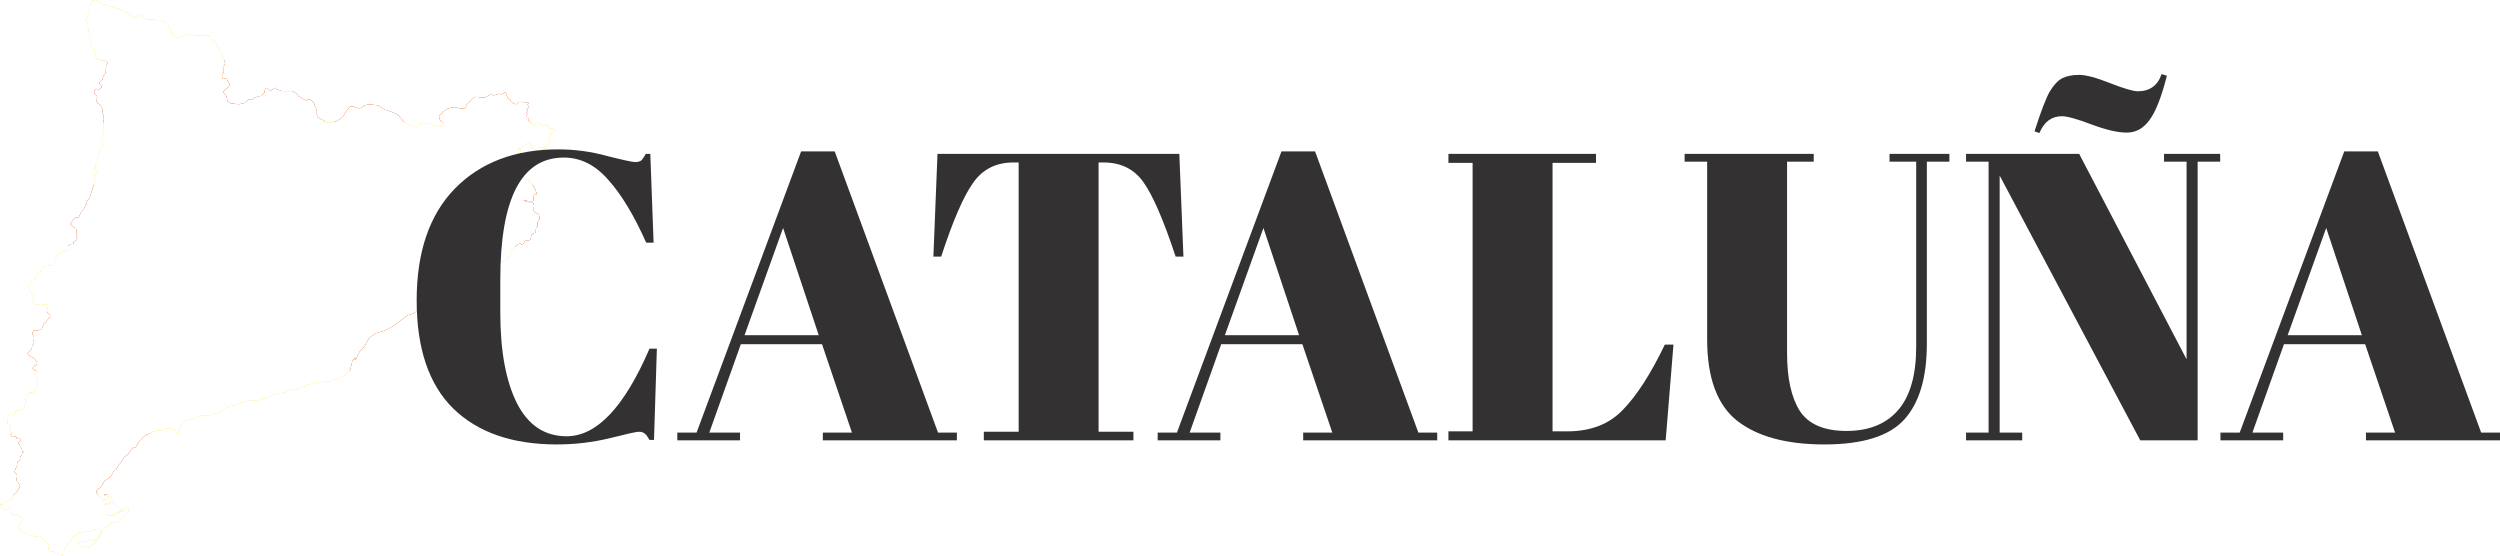 <svg width="270" height="60" viewBox="0 0 270 60" fill="none" xmlns="http://www.w3.org/2000/svg">
<g clip-path="url(#clip0_2138_12514)">
<path d="M10.299 0L10.208 0.031L10.025 0.076L9.828 0.474L9.797 0.505L9.615 0.643L9.63 1.3L9.6 1.545L9.235 1.989V2.111V2.126L9.524 2.31L9.448 2.585L9.402 2.662L9.387 2.815L9.463 2.953L9.539 3.121L9.57 3.289L9.585 3.442L9.676 3.61L9.721 3.733V4.222L9.813 4.421L9.843 4.513L9.828 4.697H9.782L9.828 4.865L9.904 5.018L10.162 5.339L10.223 5.523L10.192 5.722L10.284 5.89V6.089L10.39 6.272L10.542 6.395L10.724 6.441L10.876 6.578L11.073 6.594L11.256 6.517L11.499 6.609L11.59 6.731V6.854L11.575 6.976L11.483 7.068L11.438 7.343V7.496L11.423 7.787L11.332 8.032L11.241 8.123L11.119 8.368L11.073 8.506V8.628L10.952 8.674L10.77 8.858L10.724 9.011L10.8 9.118L10.952 9.271L10.967 9.47L10.633 9.699L10.451 9.592L10.268 9.669L10.177 9.852V10.036L10.268 10.189L10.481 10.387V10.51L10.344 10.617L10.405 10.755L10.39 10.923L10.511 11.03L10.527 11.152L10.648 11.198L10.739 11.321L10.876 11.397L10.922 11.52L10.998 11.627L11.043 11.749L11.073 11.902L11.058 12.055L11.119 12.3L11.195 12.453L11.134 12.575L11.195 12.713L11.119 12.835L11.195 13.004L11.18 13.156L11.225 13.279L11.119 13.845L11.149 13.983V14.105L11.225 14.212V14.335L11.104 14.411L11.043 14.533L11.028 14.656L11.134 14.732L11.119 14.977L11.028 15.069L10.998 15.206V15.329L11.089 15.436L11.043 15.696L10.998 15.834L10.906 15.941L10.922 16.078L10.891 16.201L10.785 16.338L10.739 16.461L10.618 16.537L10.572 16.66L10.557 16.813V16.95L10.496 17.058V17.21L10.466 17.455L10.314 17.731L10.329 17.93L10.208 18.174V18.297H10.329L10.512 18.373V18.541L10.329 18.649L10.208 18.817L10.238 19.016V19.153L10.345 19.26L9.676 21.402L9.539 21.54L9.281 21.892L9.372 21.983L8.962 22.733L8.78 22.901L8.674 23.07L8.628 23.207V23.223L8.567 23.345L8.507 23.467L8.385 23.529L8.203 23.483L8.005 23.605L7.762 23.957L7.626 24.11L7.641 24.294L7.808 24.37L7.929 24.523L8.203 24.645L8.218 24.722L8.263 24.844V25.028L8.218 25.395L8.279 25.624L8.355 25.777L8.233 25.946L7.944 26.114L7.975 26.252V26.313L7.747 26.374L7.519 26.359L7.382 26.512L7.337 26.68V26.879L7.246 27.062L7.079 27.154L6.881 27.139L6.684 27.185L6.501 27.261L6.015 27.904L5.939 28.057L5.924 28.286L5.879 28.455L5.772 28.608L5.362 28.7L4.983 28.73L4.755 28.807L4.588 28.883L4.436 29.021L4.39 29.204L4.481 29.373L4.284 29.342L4.117 29.464L3.995 29.663L3.98 29.862L3.919 30.03L3.737 30.122L3.585 30.275L3.433 30.382L3.312 30.566L3.175 30.688L3.069 30.857L3.129 31.025L3.175 31.224L3.266 31.438L3.327 31.606L3.646 31.927L3.661 32.111L3.539 32.264L3.524 32.447L3.676 32.815L3.858 32.891L4.041 32.861L4.436 32.968L4.664 32.876H5.013L5.18 33.014L5.21 33.212L5.074 33.411V33.595L5.119 33.778L5.408 34.054L5.423 34.237L5.286 34.36L4.937 34.788L4.785 34.941L4.679 35.109L4.603 35.324L4.542 35.507L4.177 35.66L3.995 35.691L3.813 35.66L3.631 35.721L3.494 35.981L3.509 36.104L3.646 36.318L3.676 36.471V36.593L3.646 36.746L3.6 36.869L3.555 36.991L3.6 37.114L3.585 37.267L3.479 37.343L3.448 37.481V37.603L3.388 37.741L3.357 37.771L3.16 37.924L3.069 38.031L2.962 38.2L3.069 38.322L3.251 38.46L3.767 38.75L3.858 38.949L4.01 39.087L3.995 39.27L3.904 39.423L3.813 39.469L3.798 39.454L3.6 39.638L3.524 39.745L3.585 39.867L3.707 39.928L3.798 40.02L3.919 40.05L3.98 40.173L3.889 40.433L3.783 40.509L3.859 40.54L3.98 40.693L4.01 40.892L4.117 41.106L4.01 41.259L3.98 41.443L4.026 41.642L3.98 41.825V42.039L3.798 42.1L3.722 42.269L3.57 42.391H3.205L3.008 42.529L2.902 42.682L2.826 42.85L2.734 43.217L2.765 43.431L2.704 43.615L2.689 43.799L2.643 43.982L2.507 44.12L2.188 44.334L1.96 44.365L1.793 44.303L1.671 44.487L1.686 44.671L1.55 44.808L1.367 44.839L1.216 44.701L1.033 44.732L0.881 44.885L0.851 45.053L0.866 45.267L0.805 45.466L0.775 45.65L0.836 45.833L1.17 46.078L1.033 46.307V46.506L1.185 46.598L1.246 46.782L1.14 46.965L1.246 47.118L1.413 47.21L1.58 47.134L1.762 47.164L1.823 47.363L2.021 47.409L2.203 47.378L2.294 47.547L2.142 47.684L1.975 47.745V47.929L2.142 48.036L2.157 48.22L2.294 48.358L2.37 48.526L2.4 48.725L2.567 48.816L2.415 48.939L2.355 49.122L2.218 49.275L2.142 49.444L2.203 49.627L1.899 49.887L1.838 50.071L1.853 50.27L1.762 50.453L1.61 50.805L1.58 50.989L1.838 51.279V51.463L1.777 51.83L1.853 51.983L2.096 52.32L2.172 52.473L2.127 52.656L1.99 52.809L1.793 53.146L1.656 53.284L1.489 53.375L1.413 53.758L1.276 53.911L1.048 54.003L0.896 54.11L0.532 54.263H0.365L0.334 54.446L0.183 54.523L0.046 54.386L0 54.584L0.137 54.691L0.213 54.921L0.334 54.997H0.501L0.699 55.104L0.866 54.997L1.018 54.86L1.17 54.798L1.2 55.028L1.23 55.38L1.322 55.548L1.397 55.716L1.58 55.624L1.762 55.548L2.111 55.732L2.4 56.007L2.522 56.16L2.4 56.298L2.248 56.42L2.142 56.573L2.051 56.741L2.005 56.91L2.187 57.246L2.309 57.399L2.491 57.491H2.658L2.825 57.567L2.977 57.705L3.144 57.766L3.342 57.782L3.676 57.904L4.056 57.98H4.42L4.572 58.103L4.709 58.302L4.846 58.439L5.013 58.547L5.18 58.608L5.256 58.776L5.165 58.944L5.241 59.128L5.271 59.327L5.408 59.449L5.59 59.572L5.772 59.556L5.939 59.663L6.137 59.725L6.319 59.801L6.471 59.893L6.729 60V59.985L6.79 59.679L7.215 58.883L7.443 58.684L7.838 58.134L8.203 57.828L8.415 57.552L8.537 57.507L9.144 57.43L9.479 57.415L9.706 57.4L9.949 57.185L10.375 57.17L10.496 57.109L10.83 57.17L10.982 57.231L10.998 57.308L10.694 57.935L10.375 58.241L10.268 58.363L10.147 58.394L9.919 58.363L9.782 58.272L9.494 58.287L9.418 58.363L9.372 58.471L9.175 58.425L8.81 58.486L8.643 58.455L8.537 58.608H8.415L8.4 58.685L8.43 58.822L8.734 58.96L9.008 59.067H9.053L9.16 59.052L9.57 59.128H9.63L9.858 58.991L10.04 58.838L10.147 58.761L10.466 58.425L10.891 57.752L11.18 57.155L11.195 57.14L11.21 57.17L11.256 57.14V57.124V57.109H11.271L11.316 57.048V57.033L11.438 56.941L11.924 56.696L11.939 56.65V56.574V56.559L12 56.344L12.076 56.528L12.289 56.39L12.835 56.344L13.033 56.237L13.139 56.146V56.008L13.261 55.947L13.397 55.748L13.564 55.58L13.595 55.549L13.792 55.365L13.899 55.151L13.792 54.876L13.671 54.723L13.595 54.738V54.937L13.549 55.059L13.413 55.182L13.382 55.212H13.367V55.182L13.322 55.167L13.306 55.182L13.291 55.197L13.276 55.212H13.261H13.246H13.231L13.185 55.227V55.243H13.17H13.124H13.109H13.094H13.079L13.064 55.258H13.049L13.033 55.273H13.018H13.003V55.288H12.973V55.304H12.957H12.942V55.319H12.912L12.76 55.365L12.623 55.472H12.593L12.578 55.487H12.563H12.547L12.532 55.502H12.502V55.518H12.487H12.472V55.533H12.456L12.441 55.548L12.426 55.563V55.578H12.411V55.594L12.396 55.609H12.381V55.624V55.639H12.35V55.655L12.138 55.716L11.834 55.731L11.727 55.685L11.469 55.593L11.393 55.532L11.788 55.655H12.016L12.715 55.303L12.791 55.272L13.201 55.119H13.216L13.246 55.073L13.216 54.997L12.821 54.875L12.7 54.752L12.487 54.507L12.183 54.11L11.727 54.462H11.712L11.363 54.538L11.257 54.431L11.53 54.339H11.712L11.834 54.278L11.864 54.263L12.046 54.079L12.077 54.049L12.138 53.941L11.986 53.62L11.864 53.528L11.591 53.437L11.302 53.391L11.211 53.421L11.348 53.529L11.393 53.544L11.773 53.666L11.849 53.712L11.864 53.788L11.788 53.88L11.393 53.957L11.226 53.942L10.968 53.835L10.846 53.743L10.664 53.529L10.451 53.269L10.391 53.1L10.421 53.008L10.649 52.748L10.801 52.703L11.029 52.412L11.074 52.244L11.286 51.938L11.711 51.678L11.97 51.433L12.061 51.295L12.243 50.959L12.547 50.683L12.835 50.178L13.002 50.01L13.397 49.383L13.823 49.046L13.99 48.817L14.035 48.756L14.218 48.572L14.339 48.358L14.445 48.327L14.552 48.389L14.613 48.373L14.81 48.083L14.871 47.899L15.038 47.67L15.585 47.103L15.813 46.966L16.116 46.843L16.177 46.798L16.314 46.691L16.572 46.599L17.195 46.476L17.362 46.538L17.484 46.522L17.97 46.293L18.167 46.262L18.486 46.277L18.638 46.323L18.79 46.492L18.881 46.507L18.972 46.66L19.109 46.736L19.2 46.767L19.367 46.537L19.337 46.277L19.398 46.094L19.534 45.925L19.732 45.742L20.111 45.421L20.521 45.314L21.114 45.206L21.251 45.023L21.403 45.008L21.539 44.916L21.949 44.824L22.056 44.87H22.238L22.451 44.947L22.557 44.901L22.679 44.885L22.861 44.794L23.104 44.656L23.362 44.717L23.393 44.702L23.529 44.641L23.848 44.381L23.924 44.335L24.851 43.83H25.079L25.458 43.708L25.884 43.509L26.446 43.386L27.296 43.218L27.631 43.249H27.752L27.828 43.233L28.132 43.096L28.542 43.035L28.815 43.004L29.134 42.79L29.392 42.713L29.62 42.56L29.803 42.575L30.744 42.361L30.942 42.3L31.261 42.086L31.565 42.117L31.747 42.055L32.081 42.086L32.43 41.826L32.522 41.795H32.78L33.327 41.52L33.661 41.428L33.767 41.398L34.451 41.26L35.423 41.214L36.501 40.877L36.744 40.77L37.23 40.556L37.732 40.082L37.853 39.837L37.883 39.699L37.959 39.393L38.05 38.965L38.37 38.598L38.4 38.659L38.294 38.873L38.354 38.889L38.536 38.659L38.673 38.292L38.825 37.986L39.159 37.649L39.402 37.328L39.478 37.19L39.509 37.145L39.721 36.747L39.843 36.548L40.086 36.334L40.208 36.257L40.633 35.982L41.286 35.798L41.848 35.569L42.623 35.11L43.018 34.804L43.823 34.207L44.02 34.054L44.673 33.855L44.977 33.611L45.463 33.32H45.63L45.949 33.152L46.466 32.983L46.663 32.846L46.754 32.785L47.24 32.616L47.559 32.433L48.045 32.28L49.154 31.652L49.564 31.576L49.671 31.545L49.747 31.5L49.504 31.163L49.549 31.102L49.671 31.255L49.792 31.362L49.868 31.301L49.883 31.285L49.929 31.148L50.005 30.964L50.324 30.765L50.552 30.52L51.068 30.306L51.524 30.26L51.676 30.153H51.858L52.04 30L52.131 30.031L52.268 30.016L52.648 29.817L52.86 29.649L53.316 29.159L53.514 28.868L53.711 28.7L53.833 28.67L53.954 28.654L53.984 28.624V28.302H54L54.091 28.257L54.41 28.226L54.471 28.088L54.653 28.058L54.835 27.844L55.002 27.767L55.108 27.4L55.215 27.109L55.792 26.482L56.035 26.344L56.202 26.283H56.217L56.308 26.421H56.369L56.597 26.268L56.612 26.115L56.658 26.069L56.734 25.977L56.794 25.993L56.855 26.008L57.129 25.962L57.235 25.901L57.296 25.809L57.387 25.396L57.539 25.212L57.751 25.166H57.797L57.873 25.029L57.858 24.968L57.843 24.922L57.888 24.677L57.934 24.539L58.025 24.494L58.055 24.34L58.04 24.172L58.086 23.927L58.177 23.759L58.268 23.698V23.56L58.207 23.209L58.101 23.086L57.949 23.101L57.873 23.025L57.858 23.009L57.751 22.902L57.63 22.734L57.675 22.229L57.66 22.122L57.584 21.939L57.432 21.831H57.068L56.506 21.663L56.688 21.648L57.22 21.74L57.614 21.709L57.63 21.174L57.675 21.051L57.766 21.005L57.857 21.051L57.964 20.929L57.842 20.546L57.812 20.485L57.554 20.041L57.493 19.95H57.478L57.326 19.72L57.174 19.705V19.628L57.219 19.521L57.159 19.399H56.977L56.825 19.276L56.718 19.261L56.658 19.368H56.597L56.582 19.185L56.46 19.108L56.354 19.062V19.047L56.232 18.94L56.172 18.756L56.126 18.466L56.081 18.083V17.716L56.02 17.517L56.035 17.318L55.959 17.196L55.731 17.441L55.579 17.502L55.488 17.609L55.367 17.731L55.123 17.747L54.972 17.915L54.744 18.068L54.729 18.022L54.896 17.854L55.017 17.67L55.336 17.624L55.427 17.486L55.67 17.379L55.913 17.088L55.989 17.043L56.096 16.859L56.248 16.262L56.02 16.125L55.974 16.033L56.035 16.018L56.278 16.109L56.567 15.803L56.871 15.543L57.007 15.498H57.19L57.235 15.574L57.296 15.666L57.311 15.834L57.372 15.911L57.569 15.941L57.843 16.186L57.934 16.201L58.055 16.369L58.131 16.278L58.192 16.155L58.222 15.926L58.268 15.895L58.374 15.926L58.435 15.88L58.481 15.864H58.496L58.556 16.079L58.663 16.155L58.876 16.171L58.921 16.201L58.952 16.124L58.921 16.078L58.769 16.017L58.724 15.834L59.149 15.727L59.286 15.558L59.362 15.405L59.18 15.13V14.992L59.21 14.931L59.316 14.977L59.468 15.023L59.499 14.931L59.362 14.809L59.347 14.732L59.438 14.61L59.468 14.579L59.423 14.518L59.453 14.457L59.575 14.426L59.727 14.227L59.97 14.151L60 14.075L59.97 14.013L59.848 13.998L59.772 13.906H59.635L59.544 13.83L59.408 13.891L59.24 13.692L59.21 13.585H59.089L58.952 13.463H58.922L58.876 13.616H58.785H58.754L58.663 13.738L58.618 13.661L58.527 13.616L58.451 13.524L58.466 13.371L58.375 13.264L58.329 13.279L58.147 13.309L58.041 13.218L57.934 13.294H57.767L57.721 13.401L57.767 13.539L57.691 13.631H57.63L57.387 13.371L57.433 13.264L57.281 13.218L57.023 12.927L57.083 12.82L57.068 12.774L56.947 12.743L56.901 12.698L56.932 12.652L56.871 12.514L56.901 12.376L57.023 12.239L57.008 12.193L56.901 12.208L56.856 12.147L57.008 11.917L56.962 11.871L56.856 11.902V11.856L57.099 11.566L57.129 11.412L57.099 11.351L56.992 11.336L56.962 11.275L57.114 11.122L57.008 11.076L56.932 11.061V11.045H56.734H56.719L56.446 11.03L56.248 10.999L56.157 11.015H56.051L55.944 11.091L55.853 11.168L55.838 11.214L55.747 11.259L55.671 11.244H55.656V11.229L55.565 11.214L55.458 11.183L55.276 11.03L55.23 10.999H55.215L55.139 10.862L55.094 10.77L55.033 10.724H55.018L54.988 10.694L54.881 10.617L54.851 10.586V10.571L54.745 10.357L54.684 10.189L54.638 10.02L54.593 9.99H54.502L54.38 10.066L54.183 10.189L54.107 10.173H54.046L53.985 10.112L53.317 10.311L53.15 10.235H52.892L52.451 10.495L52.33 10.54L52.117 10.556L51.615 10.479L51.448 10.464L51.297 10.479L51.221 10.525L51.13 10.586L50.431 11.275L50.264 11.642L50.127 11.734H49.732L49.155 11.581H49.124H48.942L48.562 11.673L48.35 11.734L48 11.963L47.636 12.33L47.484 12.438L47.408 12.56L47.499 12.912L47.62 13.034L47.803 13.218L47.833 13.279L47.879 13.371L47.894 13.463L47.863 13.539L47.742 13.616L47.499 13.661L47.271 13.631L47.104 13.6L46.451 13.371L45.904 13.279H45.661L45.16 13.616L44.886 13.646H44.871L44.689 13.6L44.431 13.585L44.279 13.493L44.233 13.478L43.626 13.126L43.504 13.049L43.474 12.973L43.459 12.958V12.942L43.337 12.851L43.185 12.652L42.897 12.315L41.757 11.902L41.605 11.856L41.545 11.826L41.499 11.81L41.317 11.703L40.861 11.382L39.95 11.275L39.904 11.259L39.525 11.336L39.312 11.428L39.13 11.581L38.871 11.688H38.704L38.568 11.642L38.325 11.535H38.309L37.839 11.489L37.489 11.871L37.079 12.545L36.73 12.866L36.304 13.111L36.092 13.172L35.864 13.218L35.59 13.248L35.287 13.218L35.104 13.156H35.089L35.059 13.111L34.968 13.019L34.436 12.743L34.315 12.621L34.284 12.56L34.208 12.376L34.223 12.055L34.163 11.826L34.072 11.535L33.996 11.412L33.98 11.367L33.965 11.336V11.321L33.95 11.214L33.935 11.168L33.905 11.137L33.859 11.076L33.783 10.984L33.738 10.923L33.525 10.755L33.297 10.724L33.206 10.77L33.115 10.831H33.1L32.947 10.816L32.218 10.357L32.051 10.158L31.944 10.051L31.869 10.005L31.61 9.837H30.486L30.425 9.822L30.38 9.806L29.863 9.638L29.712 9.47L29.59 9.561L29.301 9.776L29.119 9.745L28.785 9.5L28.709 9.485L28.663 9.546L28.618 9.669L28.573 9.883L28.588 9.959L28.238 10.357L27.904 10.403L27.433 10.602L27.16 10.785L26.826 10.755L26.385 11.137L25.793 11.259H25.747L25.003 11.168H24.957L24.927 11.152H24.897L24.79 11.107L24.562 10.923L24.471 10.418L24.152 10.02L24.137 9.959L24.152 9.898L24.167 9.822L24.699 9.363L24.744 9.286L24.775 9.133V9.026H24.76L24.471 8.521L24.349 8.475L24.106 8.536L24.015 8.475L24 8.414L23.97 8.154L24.107 7.894L24.152 7.756L24.182 7.588L24.137 7.466L24.061 7.282V7.19L24.228 7.053L24.289 6.884L24.319 6.808L23.848 5.599L23.302 4.62L22.891 4.329L22.785 4.207V4.023L22.724 3.916L22.572 3.825H22.329H21.387L20.78 3.886L20.765 3.87L20.415 3.748H20.4L20.248 3.733L19.854 3.84L19.671 3.932L19.337 4.085L19.215 4.1L19.079 4.069L19.003 4.039L18.623 3.717L18.471 3.396L18.365 3.029L18.259 2.907L18.244 2.891L17.788 2.356L17.59 2.188L16.876 2.157L16.861 2.142L16.679 2.081H16.664L16.147 2.126L15.859 2.096H15.843H15.828L15.494 1.958H15.479L15.434 1.821L15.388 1.683L15.236 1.606L15.145 1.622H15.13L14.826 1.897L14.72 1.928L14.218 1.744L13.747 1.407L13.033 1.01L12.653 0.903L12.015 0.688L11.818 0.673L11.605 0.643L11.028 0.367L10.937 0.321L10.299 0Z" fill="#FCDD09"/>
<path d="M10.816 6.517L10.876 6.578L11.074 6.594L11.256 6.517H10.816ZM11.256 6.517L11.499 6.609L11.59 6.731V6.854L11.575 6.976L11.484 7.068L11.438 7.343V7.496L11.423 7.787L11.332 8.032L11.241 8.123L11.12 8.368L11.074 8.506V8.628L10.952 8.674L10.77 8.858L10.725 9.011L10.8 9.118L10.952 9.271L10.968 9.47L10.633 9.699L10.451 9.592L10.269 9.669L10.178 9.852V10.036L10.269 10.189L10.482 10.388V10.51L10.345 10.617L10.406 10.755L10.39 10.923L10.512 11.03L10.527 11.152L10.649 11.198L10.74 11.321L10.877 11.397L10.922 11.52L10.998 11.627L11.043 11.749L11.074 11.902L11.059 12.055L11.12 12.3L11.195 12.453L11.135 12.575L11.195 12.713L11.12 12.835L11.195 13.004L11.18 13.157L11.195 13.218H35.286L35.104 13.157H35.089L35.059 13.111L34.968 13.019L34.436 12.743L34.315 12.621L34.284 12.56L34.208 12.376L34.223 12.055L34.162 11.826L34.071 11.535L33.995 11.412L33.98 11.367L33.965 11.336V11.321L33.95 11.214L33.935 11.168L33.904 11.137L33.859 11.076L33.783 10.984L33.737 10.923L33.525 10.755L33.297 10.724L33.206 10.77L33.115 10.831H33.1L32.948 10.816L32.219 10.357L32.051 10.158L31.945 10.051L31.869 10.005L31.611 9.837H30.487L30.426 9.822L30.38 9.806L29.864 9.638L29.712 9.47L29.59 9.561L29.302 9.776L29.119 9.745L28.785 9.5L28.709 9.485L28.664 9.546L28.618 9.669L28.573 9.883L28.588 9.959L28.239 10.357L27.904 10.403L27.433 10.602L27.16 10.785L26.826 10.755L26.385 11.137L25.793 11.26H25.747L25.003 11.168H24.958L24.927 11.152H24.897L24.79 11.107L24.563 10.923L24.471 10.418L24.152 10.02L24.137 9.959L24.152 9.898L24.168 9.822L24.699 9.363L24.745 9.286L24.775 9.133V9.026H24.76L24.471 8.521L24.35 8.475L24.107 8.536L24.016 8.475L24.001 8.414L23.97 8.154L24.107 7.894L24.152 7.756L24.183 7.588L24.137 7.466L24.061 7.282V7.19L24.229 7.053L24.289 6.884L24.32 6.808L24.213 6.517H11.256ZM54.502 9.99L54.38 10.066L54.183 10.189L54.107 10.173H54.046L53.985 10.112L53.317 10.311L53.15 10.235H52.892L52.451 10.495L52.33 10.54L52.117 10.556L51.616 10.479L51.449 10.464L51.297 10.479L51.221 10.525L51.13 10.586L50.431 11.275L50.264 11.642L50.127 11.734H49.732L49.155 11.581H49.124H48.942L48.562 11.673L48.35 11.734L48 11.963L47.636 12.33L47.484 12.438L47.408 12.56L47.499 12.912L47.621 13.034L47.803 13.218H57.281L57.023 12.927L57.084 12.82L57.069 12.774L56.947 12.743L56.902 12.698L56.932 12.652L56.871 12.514L56.902 12.376L57.023 12.239L57.008 12.193L56.902 12.208L56.856 12.147L57.008 11.917L56.963 11.871L56.856 11.902V11.856L57.099 11.566L57.13 11.412L57.099 11.351L56.993 11.336L56.962 11.275L57.114 11.122L57.008 11.076L56.932 11.061V11.045H56.735H56.72L56.446 11.03L56.249 10.999L56.157 11.015H56.051L55.945 11.091L55.854 11.168L55.839 11.214L55.748 11.26L55.672 11.244H55.656V11.229L55.565 11.214L55.459 11.183L55.276 11.03L55.231 10.999H55.216L55.14 10.862L55.094 10.77L55.034 10.724H55.019L54.988 10.694L54.882 10.617L54.851 10.586V10.571L54.745 10.357L54.684 10.189L54.639 10.02L54.593 9.99H54.502ZM39.904 11.26L39.524 11.336L39.312 11.428L39.13 11.581L38.871 11.688H38.704L38.568 11.642L38.324 11.535H38.309L37.838 11.489L37.489 11.871L37.079 12.545L36.73 12.866L36.304 13.111L36.092 13.172L35.864 13.218H43.778L43.626 13.126L43.504 13.05L43.474 12.973L43.459 12.958V12.942L43.337 12.851L43.185 12.652L42.897 12.315L41.757 11.902L41.605 11.856L41.545 11.826L41.499 11.81L41.317 11.703L40.861 11.382L39.95 11.275L39.904 11.26ZM10.132 19.934L9.676 21.402L9.54 21.54L9.281 21.892L9.373 21.984L8.962 22.733L8.78 22.902L8.674 23.07L8.628 23.207V23.223L8.568 23.345L8.507 23.468L8.385 23.529L8.203 23.483L8.005 23.605L7.762 23.957L7.626 24.11L7.641 24.294L7.808 24.37L7.93 24.523L8.203 24.645L8.218 24.722L8.264 24.844V25.028L8.218 25.395L8.279 25.625L8.355 25.777L8.233 25.946L7.945 26.114L7.975 26.252V26.313L7.747 26.374L7.519 26.359L7.383 26.512L7.352 26.634H55.656L55.793 26.481L56.036 26.344L56.203 26.282H56.218L56.309 26.42H56.37L56.598 26.267L56.613 26.114L56.658 26.068L56.734 25.977L56.795 25.992L56.856 26.007L57.129 25.961L57.236 25.9L57.296 25.808L57.388 25.395L57.539 25.212L57.752 25.166H57.797L57.874 25.028L57.858 24.967L57.843 24.921L57.889 24.676L57.934 24.539L58.026 24.493L58.056 24.34L58.041 24.172L58.086 23.927L58.177 23.758L58.269 23.697V23.559L58.208 23.208L58.102 23.085L57.95 23.101L57.874 23.024L57.859 23.009L57.752 22.902L57.631 22.733L57.676 22.228L57.661 22.121L57.585 21.938L57.433 21.831H57.069L56.507 21.662L56.689 21.647L57.221 21.739L57.615 21.708L57.63 21.173L57.676 21.05L57.767 21.004L57.858 21.05L57.965 20.928L57.843 20.546L57.813 20.484L57.555 20.041L57.494 19.949H57.479L57.464 19.934L10.132 19.934ZM5.119 33.35L5.074 33.411V33.595L5.119 33.779L5.408 34.054L5.423 34.238L5.286 34.36L4.937 34.788L4.785 34.941L4.679 35.11L4.603 35.324L4.542 35.507L4.178 35.66L3.995 35.691L3.813 35.66L3.631 35.721L3.494 35.982L3.509 36.104L3.646 36.318L3.676 36.471V36.593L3.646 36.746L3.6 36.869L3.555 36.991L3.6 37.114L3.585 37.267L3.479 37.343L3.449 37.481V37.603L3.388 37.741L3.357 37.772L3.16 37.925L3.069 38.032L2.962 38.2L3.069 38.322L3.251 38.46L3.767 38.751L3.859 38.95L4.011 39.087L3.995 39.271L3.904 39.424L3.813 39.47L3.798 39.454L3.6 39.638L3.525 39.745L3.585 39.867L3.707 39.929L3.798 40.02L3.919 40.051H37.747L37.853 39.837L37.884 39.699L37.96 39.393L38.051 38.965L38.37 38.598L38.4 38.659L38.294 38.873L38.355 38.888L38.537 38.659L38.674 38.292L38.825 37.986L39.16 37.649L39.403 37.328L39.479 37.19L39.509 37.144L39.722 36.747L39.843 36.548L40.086 36.334L40.208 36.257L40.633 35.982L41.286 35.798L41.848 35.569L42.623 35.11L43.018 34.804L43.823 34.207L44.02 34.054L44.674 33.855L44.977 33.61L45.418 33.35H5.119ZM1.246 46.767V46.782L1.14 46.966L1.246 47.119L1.413 47.211L1.58 47.134L1.762 47.165L1.823 47.364L2.021 47.409L2.203 47.379L2.294 47.547L2.142 47.685L1.975 47.746V47.929L2.142 48.036L2.157 48.22L2.294 48.358L2.37 48.526L2.4 48.725L2.567 48.817L2.416 48.939L2.355 49.123L2.218 49.276L2.142 49.444L2.203 49.628L1.899 49.888L1.838 50.071L1.854 50.27L1.762 50.454L1.61 50.806L1.58 50.989L1.838 51.28V51.463L1.778 51.831L1.854 51.983L2.097 52.32L2.172 52.473L2.127 52.657L1.99 52.81L1.793 53.146L1.656 53.284L1.489 53.376L1.474 53.483H10.633L10.451 53.269L10.39 53.1L10.421 53.008L10.649 52.748L10.8 52.703L11.028 52.412L11.074 52.244L11.287 51.938L11.712 51.678L11.97 51.433L12.061 51.295L12.243 50.959L12.547 50.683L12.836 50.178L13.003 50.01L13.398 49.383L13.823 49.046L13.99 48.817L14.036 48.756L14.218 48.572L14.34 48.358L14.446 48.327L14.552 48.389L14.613 48.373L14.811 48.083L14.871 47.899L15.038 47.67L15.585 47.103L15.813 46.966L16.117 46.843L16.178 46.798L16.223 46.767L1.246 46.767ZM11.302 53.391L11.21 53.422L11.287 53.483H11.727L11.59 53.437L11.302 53.391Z" fill="#DA121A"/>
<g style="mix-blend-mode:multiply" filter="url(#filter0_ii_2138_12514)">
<path d="M10.299 0L10.208 0.031L10.025 0.076L9.828 0.474L9.797 0.505L9.615 0.643L9.63 1.3L9.6 1.545L9.235 1.989V2.111V2.126L9.524 2.31L9.448 2.585L9.402 2.662L9.387 2.815L9.463 2.953L9.539 3.121L9.57 3.289L9.585 3.442L9.676 3.61L9.721 3.733V4.222L9.813 4.421L9.843 4.513L9.828 4.697H9.782L9.828 4.865L9.904 5.018L10.162 5.339L10.223 5.523L10.192 5.722L10.284 5.89V6.089L10.39 6.272L10.542 6.395L10.724 6.441L10.876 6.578L11.073 6.594L11.256 6.517L11.499 6.609L11.59 6.731V6.854L11.575 6.976L11.483 7.068L11.438 7.343V7.496L11.423 7.787L11.332 8.032L11.241 8.123L11.119 8.368L11.073 8.506V8.628L10.952 8.674L10.77 8.858L10.724 9.011L10.8 9.118L10.952 9.271L10.967 9.47L10.633 9.699L10.451 9.592L10.268 9.669L10.177 9.852V10.036L10.268 10.189L10.481 10.387V10.51L10.344 10.617L10.405 10.755L10.39 10.923L10.511 11.03L10.527 11.152L10.648 11.198L10.739 11.321L10.876 11.397L10.922 11.52L10.998 11.627L11.043 11.749L11.073 11.902L11.058 12.055L11.119 12.3L11.195 12.453L11.134 12.575L11.195 12.713L11.119 12.835L11.195 13.004L11.18 13.156L11.225 13.279L11.119 13.845L11.149 13.983V14.105L11.225 14.212V14.335L11.104 14.411L11.043 14.533L11.028 14.656L11.134 14.732L11.119 14.977L11.028 15.069L10.998 15.206V15.329L11.089 15.436L11.043 15.696L10.998 15.834L10.906 15.941L10.922 16.078L10.891 16.201L10.785 16.338L10.739 16.461L10.618 16.537L10.572 16.66L10.557 16.813V16.95L10.496 17.058V17.21L10.466 17.455L10.314 17.731L10.329 17.93L10.208 18.174V18.297H10.329L10.512 18.373V18.541L10.329 18.649L10.208 18.817L10.238 19.016V19.153L10.345 19.26L9.676 21.402L9.539 21.54L9.281 21.892L9.372 21.983L8.962 22.733L8.78 22.901L8.674 23.07L8.628 23.207V23.223L8.567 23.345L8.507 23.467L8.385 23.529L8.203 23.483L8.005 23.605L7.762 23.957L7.626 24.11L7.641 24.294L7.808 24.37L7.929 24.523L8.203 24.645L8.218 24.722L8.263 24.844V25.028L8.218 25.395L8.279 25.624L8.355 25.777L8.233 25.946L7.944 26.114L7.975 26.252V26.313L7.747 26.374L7.519 26.359L7.382 26.512L7.337 26.68V26.879L7.246 27.062L7.079 27.154L6.881 27.139L6.684 27.185L6.501 27.261L6.015 27.904L5.939 28.057L5.924 28.286L5.879 28.455L5.772 28.608L5.362 28.7L4.983 28.73L4.755 28.807L4.588 28.883L4.436 29.021L4.39 29.204L4.481 29.373L4.284 29.342L4.117 29.464L3.995 29.663L3.98 29.862L3.919 30.03L3.737 30.122L3.585 30.275L3.433 30.382L3.312 30.566L3.175 30.688L3.069 30.857L3.129 31.025L3.175 31.224L3.266 31.438L3.327 31.606L3.646 31.927L3.661 32.111L3.539 32.264L3.524 32.447L3.676 32.815L3.858 32.891L4.041 32.861L4.436 32.968L4.664 32.876H5.013L5.18 33.014L5.21 33.212L5.074 33.411V33.595L5.119 33.778L5.408 34.054L5.423 34.237L5.286 34.36L4.937 34.788L4.785 34.941L4.679 35.109L4.603 35.324L4.542 35.507L4.177 35.66L3.995 35.691L3.813 35.66L3.631 35.721L3.494 35.981L3.509 36.104L3.646 36.318L3.676 36.471V36.593L3.646 36.746L3.6 36.869L3.555 36.991L3.6 37.114L3.585 37.267L3.479 37.343L3.448 37.481V37.603L3.388 37.741L3.357 37.771L3.16 37.924L3.069 38.031L2.962 38.2L3.069 38.322L3.251 38.46L3.767 38.75L3.858 38.949L4.01 39.087L3.995 39.27L3.904 39.423L3.813 39.469L3.798 39.454L3.6 39.638L3.524 39.745L3.585 39.867L3.707 39.928L3.798 40.02L3.919 40.05L3.98 40.173L3.889 40.433L3.783 40.509L3.859 40.54L3.98 40.693L4.01 40.892L4.117 41.106L4.01 41.259L3.98 41.443L4.026 41.642L3.98 41.825V42.039L3.798 42.1L3.722 42.269L3.57 42.391H3.205L3.008 42.529L2.902 42.682L2.826 42.85L2.734 43.217L2.765 43.431L2.704 43.615L2.689 43.799L2.643 43.982L2.507 44.12L2.188 44.334L1.96 44.365L1.793 44.303L1.671 44.487L1.686 44.671L1.55 44.808L1.367 44.839L1.216 44.701L1.033 44.732L0.881 44.885L0.851 45.053L0.866 45.267L0.805 45.466L0.775 45.65L0.836 45.833L1.17 46.078L1.033 46.307V46.506L1.185 46.598L1.246 46.782L1.14 46.965L1.246 47.118L1.413 47.21L1.58 47.134L1.762 47.164L1.823 47.363L2.021 47.409L2.203 47.378L2.294 47.547L2.142 47.684L1.975 47.745V47.929L2.142 48.036L2.157 48.22L2.294 48.358L2.37 48.526L2.4 48.725L2.567 48.816L2.415 48.939L2.355 49.122L2.218 49.275L2.142 49.444L2.203 49.627L1.899 49.887L1.838 50.071L1.853 50.27L1.762 50.453L1.61 50.805L1.58 50.989L1.838 51.279V51.463L1.777 51.83L1.853 51.983L2.096 52.32L2.172 52.473L2.127 52.656L1.99 52.809L1.793 53.146L1.656 53.284L1.489 53.375L1.413 53.758L1.276 53.911L1.048 54.003L0.896 54.11L0.532 54.263H0.365L0.334 54.446L0.183 54.523L0.046 54.386L0 54.584L0.137 54.691L0.213 54.921L0.334 54.997H0.501L0.699 55.104L0.866 54.997L1.018 54.86L1.17 54.798L1.2 55.028L1.23 55.38L1.322 55.548L1.397 55.716L1.58 55.624L1.762 55.548L2.111 55.732L2.4 56.007L2.522 56.16L2.4 56.298L2.248 56.42L2.142 56.573L2.051 56.741L2.005 56.91L2.187 57.246L2.309 57.399L2.491 57.491H2.658L2.825 57.567L2.977 57.705L3.144 57.766L3.342 57.782L3.676 57.904L4.056 57.98H4.42L4.572 58.103L4.709 58.302L4.846 58.439L5.013 58.547L5.18 58.608L5.256 58.776L5.165 58.944L5.241 59.128L5.271 59.327L5.408 59.449L5.59 59.572L5.772 59.556L5.939 59.663L6.137 59.725L6.319 59.801L6.471 59.893L6.729 60V59.985L6.79 59.679L7.215 58.883L7.443 58.684L7.838 58.134L8.203 57.828L8.415 57.552L8.537 57.507L9.144 57.43L9.479 57.415L9.706 57.4L9.949 57.185L10.375 57.17L10.496 57.109L10.83 57.17L10.982 57.231L10.998 57.308L10.694 57.935L10.375 58.241L10.268 58.363L10.147 58.394L9.919 58.363L9.782 58.272L9.494 58.287L9.418 58.363L9.372 58.471L9.175 58.425L8.81 58.486L8.643 58.455L8.537 58.608H8.415L8.4 58.685L8.43 58.822L8.734 58.96L9.008 59.067H9.053L9.16 59.052L9.57 59.128H9.63L9.858 58.991L10.04 58.838L10.147 58.761L10.466 58.425L10.891 57.752L11.18 57.155L11.195 57.14L11.21 57.17L11.256 57.14V57.124V57.109H11.271L11.316 57.048V57.033L11.438 56.941L11.924 56.696L11.939 56.65V56.574V56.559L12 56.344L12.076 56.528L12.289 56.39L12.835 56.344L13.033 56.237L13.139 56.146V56.008L13.261 55.947L13.397 55.748L13.564 55.58L13.595 55.549L13.792 55.365L13.899 55.151L13.792 54.876L13.671 54.723L13.595 54.738V54.937L13.549 55.059L13.413 55.182L13.382 55.212H13.367V55.182L13.322 55.167L13.306 55.182L13.291 55.197L13.276 55.212H13.261H13.246H13.231L13.185 55.227V55.243H13.17H13.124H13.109H13.094H13.079L13.064 55.258H13.049L13.033 55.273H13.018H13.003V55.288H12.973V55.304H12.957H12.942V55.319H12.912L12.76 55.365L12.623 55.472H12.593L12.578 55.487H12.563H12.547L12.532 55.502H12.502V55.518H12.487H12.472V55.533H12.456L12.441 55.548L12.426 55.563V55.578H12.411V55.594L12.396 55.609H12.381V55.624V55.639H12.35V55.655L12.138 55.716L11.834 55.731L11.727 55.685L11.469 55.593L11.393 55.532L11.788 55.655H12.016L12.715 55.303L12.791 55.272L13.201 55.119H13.216L13.246 55.073L13.216 54.997L12.821 54.875L12.7 54.752L12.487 54.507L12.183 54.11L11.727 54.462H11.712L11.363 54.538L11.257 54.431L11.53 54.339H11.712L11.834 54.278L11.864 54.263L12.046 54.079L12.077 54.049L12.138 53.941L11.986 53.62L11.864 53.528L11.591 53.437L11.302 53.391L11.211 53.421L11.348 53.529L11.393 53.544L11.773 53.666L11.849 53.712L11.864 53.788L11.788 53.88L11.393 53.957L11.226 53.942L10.968 53.835L10.846 53.743L10.664 53.529L10.451 53.269L10.391 53.1L10.421 53.008L10.649 52.748L10.801 52.703L11.029 52.412L11.074 52.244L11.286 51.938L11.711 51.678L11.97 51.433L12.061 51.295L12.243 50.959L12.547 50.683L12.835 50.178L13.002 50.01L13.397 49.383L13.823 49.046L13.99 48.817L14.035 48.756L14.218 48.572L14.339 48.358L14.445 48.327L14.552 48.389L14.613 48.373L14.81 48.083L14.871 47.899L15.038 47.67L15.585 47.103L15.813 46.966L16.116 46.843L16.177 46.798L16.314 46.691L16.572 46.599L17.195 46.476L17.362 46.538L17.484 46.522L17.97 46.293L18.167 46.262L18.486 46.277L18.638 46.323L18.79 46.492L18.881 46.507L18.972 46.66L19.109 46.736L19.2 46.767L19.367 46.537L19.337 46.277L19.398 46.094L19.534 45.925L19.732 45.742L20.111 45.421L20.521 45.314L21.114 45.206L21.251 45.023L21.403 45.008L21.539 44.916L21.949 44.824L22.056 44.87H22.238L22.451 44.947L22.557 44.901L22.679 44.885L22.861 44.794L23.104 44.656L23.362 44.717L23.393 44.702L23.529 44.641L23.848 44.381L23.924 44.335L24.851 43.83H25.079L25.458 43.708L25.884 43.509L26.446 43.386L27.296 43.218L27.631 43.249H27.752L27.828 43.233L28.132 43.096L28.542 43.035L28.815 43.004L29.134 42.79L29.392 42.713L29.62 42.56L29.803 42.575L30.744 42.361L30.942 42.3L31.261 42.086L31.565 42.117L31.747 42.055L32.081 42.086L32.43 41.826L32.522 41.795H32.78L33.327 41.52L33.661 41.428L33.767 41.398L34.451 41.26L35.423 41.214L36.501 40.877L36.744 40.77L37.23 40.556L37.732 40.082L37.853 39.837L37.883 39.699L37.959 39.393L38.05 38.965L38.37 38.598L38.4 38.659L38.294 38.873L38.354 38.889L38.536 38.659L38.673 38.292L38.825 37.986L39.159 37.649L39.402 37.328L39.478 37.19L39.509 37.145L39.721 36.747L39.843 36.548L40.086 36.334L40.208 36.257L40.633 35.982L41.286 35.798L41.848 35.569L42.623 35.11L43.018 34.804L43.823 34.207L44.02 34.054L44.673 33.855L44.977 33.611L45.463 33.32H45.63L45.949 33.152L46.466 32.983L46.663 32.846L46.754 32.785L47.24 32.616L47.559 32.433L48.045 32.28L49.154 31.652L49.564 31.576L49.671 31.545L49.747 31.5L49.504 31.163L49.549 31.102L49.671 31.255L49.792 31.362L49.868 31.301L49.883 31.285L49.929 31.148L50.005 30.964L50.324 30.765L50.552 30.52L51.068 30.306L51.524 30.26L51.676 30.153H51.858L52.04 30L52.131 30.031L52.268 30.016L52.648 29.817L52.86 29.649L53.316 29.159L53.514 28.868L53.711 28.7L53.833 28.67L53.954 28.654L53.984 28.624V28.302H54L54.091 28.257L54.41 28.226L54.471 28.088L54.653 28.058L54.835 27.844L55.002 27.767L55.108 27.4L55.215 27.109L55.792 26.482L56.035 26.344L56.202 26.283H56.217L56.308 26.421H56.369L56.597 26.268L56.612 26.115L56.658 26.069L56.734 25.977L56.794 25.993L56.855 26.008L57.129 25.962L57.235 25.901L57.296 25.809L57.387 25.396L57.539 25.212L57.751 25.166H57.797L57.873 25.029L57.858 24.968L57.843 24.922L57.888 24.677L57.934 24.539L58.025 24.494L58.055 24.34L58.04 24.172L58.086 23.927L58.177 23.759L58.268 23.698V23.56L58.207 23.209L58.101 23.086L57.949 23.101L57.873 23.025L57.858 23.009L57.751 22.902L57.63 22.734L57.675 22.229L57.66 22.122L57.584 21.939L57.432 21.831H57.068L56.506 21.663L56.688 21.648L57.22 21.74L57.614 21.709L57.63 21.174L57.675 21.051L57.766 21.005L57.857 21.051L57.964 20.929L57.842 20.546L57.812 20.485L57.554 20.041L57.493 19.95H57.478L57.326 19.72L57.174 19.705V19.628L57.219 19.521L57.159 19.399H56.977L56.825 19.276L56.718 19.261L56.658 19.368H56.597L56.582 19.185L56.46 19.108L56.354 19.062V19.047L56.232 18.94L56.172 18.756L56.126 18.466L56.081 18.083V17.716L56.02 17.517L56.035 17.318L55.959 17.196L55.731 17.441L55.579 17.502L55.488 17.609L55.367 17.731L55.123 17.747L54.972 17.915L54.744 18.068L54.729 18.022L54.896 17.854L55.017 17.67L55.336 17.624L55.427 17.486L55.67 17.379L55.913 17.088L55.989 17.043L56.096 16.859L56.248 16.262L56.02 16.125L55.974 16.033L56.035 16.018L56.278 16.109L56.567 15.803L56.871 15.543L57.007 15.498H57.19L57.235 15.574L57.296 15.666L57.311 15.834L57.372 15.911L57.569 15.941L57.843 16.186L57.934 16.201L58.055 16.369L58.131 16.278L58.192 16.155L58.222 15.926L58.268 15.895L58.374 15.926L58.435 15.88L58.481 15.864H58.496L58.556 16.079L58.663 16.155L58.876 16.171L58.921 16.201L58.952 16.124L58.921 16.078L58.769 16.017L58.724 15.834L59.149 15.727L59.286 15.558L59.362 15.405L59.18 15.13V14.992L59.21 14.931L59.316 14.977L59.468 15.023L59.499 14.931L59.362 14.809L59.347 14.732L59.438 14.61L59.468 14.579L59.423 14.518L59.453 14.457L59.575 14.426L59.727 14.227L59.97 14.151L60 14.075L59.97 14.013L59.848 13.998L59.772 13.906H59.635L59.544 13.83L59.408 13.891L59.24 13.692L59.21 13.585H59.089L58.952 13.463H58.922L58.876 13.616H58.785H58.754L58.663 13.738L58.618 13.661L58.527 13.616L58.451 13.524L58.466 13.371L58.375 13.264L58.329 13.279L58.147 13.309L58.041 13.218L57.934 13.294H57.767L57.721 13.401L57.767 13.539L57.691 13.631H57.63L57.387 13.371L57.433 13.264L57.281 13.218L57.023 12.927L57.083 12.82L57.068 12.774L56.947 12.743L56.901 12.698L56.932 12.652L56.871 12.514L56.901 12.376L57.023 12.239L57.008 12.193L56.901 12.208L56.856 12.147L57.008 11.917L56.962 11.871L56.856 11.902V11.856L57.099 11.566L57.129 11.412L57.099 11.351L56.992 11.336L56.962 11.275L57.114 11.122L57.008 11.076L56.932 11.061V11.045H56.734H56.719L56.446 11.03L56.248 10.999L56.157 11.015H56.051L55.944 11.091L55.853 11.168L55.838 11.214L55.747 11.259L55.671 11.244H55.656V11.229L55.565 11.214L55.458 11.183L55.276 11.03L55.23 10.999H55.215L55.139 10.862L55.094 10.77L55.033 10.724H55.018L54.988 10.694L54.881 10.617L54.851 10.586V10.571L54.745 10.357L54.684 10.189L54.638 10.02L54.593 9.99H54.502L54.38 10.066L54.183 10.189L54.107 10.173H54.046L53.985 10.112L53.317 10.311L53.15 10.235H52.892L52.451 10.495L52.33 10.54L52.117 10.556L51.615 10.479L51.448 10.464L51.297 10.479L51.221 10.525L51.13 10.586L50.431 11.275L50.264 11.642L50.127 11.734H49.732L49.155 11.581H49.124H48.942L48.562 11.673L48.35 11.734L48 11.963L47.636 12.33L47.484 12.438L47.408 12.56L47.499 12.912L47.62 13.034L47.803 13.218L47.833 13.279L47.879 13.371L47.894 13.463L47.863 13.539L47.742 13.616L47.499 13.661L47.271 13.631L47.104 13.6L46.451 13.371L45.904 13.279H45.661L45.16 13.616L44.886 13.646H44.871L44.689 13.6L44.431 13.585L44.279 13.493L44.233 13.478L43.626 13.126L43.504 13.049L43.474 12.973L43.459 12.958V12.942L43.337 12.851L43.185 12.652L42.897 12.315L41.757 11.902L41.605 11.856L41.545 11.826L41.499 11.81L41.317 11.703L40.861 11.382L39.95 11.275L39.904 11.259L39.525 11.336L39.312 11.428L39.13 11.581L38.871 11.688H38.704L38.568 11.642L38.325 11.535H38.309L37.839 11.489L37.489 11.871L37.079 12.545L36.73 12.866L36.304 13.111L36.092 13.172L35.864 13.218L35.59 13.248L35.287 13.218L35.104 13.156H35.089L35.059 13.111L34.968 13.019L34.436 12.743L34.315 12.621L34.284 12.56L34.208 12.376L34.223 12.055L34.163 11.826L34.072 11.535L33.996 11.412L33.98 11.367L33.965 11.336V11.321L33.95 11.214L33.935 11.168L33.905 11.137L33.859 11.076L33.783 10.984L33.738 10.923L33.525 10.755L33.297 10.724L33.206 10.77L33.115 10.831H33.1L32.947 10.816L32.218 10.357L32.051 10.158L31.944 10.051L31.869 10.005L31.61 9.837H30.486L30.425 9.822L30.38 9.806L29.863 9.638L29.712 9.47L29.59 9.561L29.301 9.776L29.119 9.745L28.785 9.5L28.709 9.485L28.663 9.546L28.618 9.669L28.573 9.883L28.588 9.959L28.238 10.357L27.904 10.403L27.433 10.602L27.16 10.785L26.826 10.755L26.385 11.137L25.793 11.259H25.747L25.003 11.168H24.957L24.927 11.152H24.897L24.79 11.107L24.562 10.923L24.471 10.418L24.152 10.02L24.137 9.959L24.152 9.898L24.167 9.822L24.699 9.363L24.744 9.286L24.775 9.133V9.026H24.76L24.471 8.521L24.349 8.475L24.106 8.536L24.015 8.475L24 8.414L23.97 8.154L24.107 7.894L24.152 7.756L24.182 7.588L24.137 7.466L24.061 7.282V7.19L24.228 7.053L24.289 6.884L24.319 6.808L23.848 5.599L23.302 4.62L22.891 4.329L22.785 4.207V4.023L22.724 3.916L22.572 3.825H22.329H21.387L20.78 3.886L20.765 3.87L20.415 3.748H20.4L20.248 3.733L19.854 3.84L19.671 3.932L19.337 4.085L19.215 4.1L19.079 4.069L19.003 4.039L18.623 3.717L18.471 3.396L18.365 3.029L18.259 2.907L18.244 2.891L17.788 2.356L17.59 2.188L16.876 2.157L16.861 2.142L16.679 2.081H16.664L16.147 2.126L15.859 2.096H15.843H15.828L15.494 1.958H15.479L15.434 1.821L15.388 1.683L15.236 1.606L15.145 1.622H15.13L14.826 1.897L14.72 1.928L14.218 1.744L13.747 1.407L13.033 1.01L12.653 0.903L12.015 0.688L11.818 0.673L11.605 0.643L11.028 0.367L10.937 0.321L10.299 0Z" fill="white"/>
</g>
</g>
<path d="M60.893 17.017C56.318 17.017 54.031 21.422 54.031 30.232V33.724C54.031 37.908 54.636 41.193 55.846 43.58C57.056 45.937 58.842 47.116 61.203 47.116C64.449 47.116 67.43 43.963 70.145 37.657H70.942L70.632 47.514H70.145C69.968 47.19 69.805 46.969 69.658 46.851C69.51 46.703 69.289 46.63 68.994 46.63C68.728 46.63 67.666 46.866 65.806 47.337C63.947 47.779 62.058 48 60.14 48C55.33 48 51.596 46.703 48.94 44.111C46.313 41.517 45 37.628 45 32.442C45 27.227 46.372 23.204 49.117 20.376C51.891 17.547 55.61 16.133 60.273 16.133C62.073 16.133 63.829 16.368 65.541 16.84C67.282 17.282 68.3 17.503 68.596 17.503C68.891 17.503 69.112 17.444 69.26 17.326C69.407 17.179 69.569 16.943 69.746 16.619H70.233L70.588 26.21H69.791C68.463 23.234 67.09 20.965 65.674 19.403C64.287 17.812 62.693 17.017 60.893 17.017Z" fill="#333131"/>
<path d="M92.009 46.718L88.778 37.171H80.012L76.604 46.718H79.924V47.558H73.151V46.718H75.231L86.52 16.354H90.15L101.306 46.718H103.342V47.558H88.866V46.718H92.009ZM84.572 24.619L80.411 36.199H88.424L84.572 24.619Z" fill="#333131"/>
<path d="M127.368 16.619L127.811 27.713H126.97C125.671 23.794 124.52 21.127 123.517 19.713C122.513 18.269 121.067 17.547 119.178 17.547H118.647V46.63H122.41V47.558H106.252V46.63H110.015V17.547H109.439C107.55 17.547 106.09 18.298 105.057 19.801C104.024 21.274 102.887 23.912 101.648 27.713H100.807L101.249 16.619H127.368Z" fill="#333131"/>
<path d="M143.887 46.718L140.656 37.171H131.89L128.482 46.718H131.802V47.558H125.029V46.718H127.109L138.398 16.354H142.028L153.184 46.718H155.22V47.558H140.744V46.718H143.887ZM136.45 24.619L132.289 36.199H140.301L136.45 24.619Z" fill="#333131"/>
<path d="M156.43 16.619H172.367V17.591H167.675V46.586H169.268C171.777 46.586 173.769 45.819 175.245 44.287C176.75 42.755 178.27 40.398 179.804 37.215H180.734L179.893 47.558H156.43V46.586H159.042V17.591H156.43V16.619Z" fill="#333131"/>
<path d="M193.004 38.144C193.004 40.855 193.462 42.932 194.377 44.376C195.321 45.819 197.003 46.541 199.423 46.541C201.843 46.541 203.703 45.79 205.001 44.287C206.3 42.785 206.949 40.501 206.949 37.437V17.459H204.071V16.619H210.535V17.459H208.1V37.127C208.1 40.781 207.288 43.506 205.665 45.304C204.042 47.101 201.164 48 197.033 48C192.93 48 189.787 47.145 187.603 45.437C185.449 43.727 184.372 40.796 184.372 36.641V17.459H181.937V16.619H195.882V17.459H193.004V38.144Z" fill="#333131"/>
<path d="M237.345 17.459V47.558H231.147L215.963 18.961V46.718H218.398V47.558H212.333V46.718H214.768V17.459H212.333V16.619H224.551L236.15 38.807V17.459H233.715V16.619H239.78V17.459H237.345ZM234.025 8.177C233.434 10.505 232.8 12.111 232.121 12.995C231.472 13.879 230.66 14.32 229.686 14.32C228.712 14.32 227.443 14.026 225.879 13.437C224.315 12.847 223.253 12.553 222.692 12.553C221.57 12.553 220.759 13.156 220.257 14.365L219.726 14.188C220.405 12.066 220.951 10.637 221.364 9.901C221.806 9.164 222.264 8.678 222.736 8.442C223.208 8.206 223.813 8.088 224.551 8.088C225.289 8.088 226.396 8.383 227.871 8.972C229.376 9.562 230.38 9.856 230.882 9.856C232.18 9.856 233.036 9.238 233.449 8L234.025 8.177Z" fill="#333131"/>
<path d="M258.667 46.718L255.435 37.171H246.67L243.261 46.718H246.582V47.558H239.808V46.718H241.889L253.178 16.354H256.808L267.964 46.718H270V47.558H255.524V46.718H258.667ZM251.23 24.619L247.069 36.199H255.081L251.23 24.619Z" fill="#333131"/>
<defs>
<filter id="filter0_ii_2138_12514" x="0" y="0" width="60" height="60" filterUnits="userSpaceOnUse" color-interpolation-filters="sRGB">
<feFlood flood-opacity="0" result="BackgroundImageFix"/>
<feBlend mode="normal" in="SourceGraphic" in2="BackgroundImageFix" result="shape"/>
<feColorMatrix in="SourceAlpha" type="matrix" values="0 0 0 0 0 0 0 0 0 0 0 0 0 0 0 0 0 0 127 0" result="hardAlpha"/>
<feOffset/>
<feGaussianBlur stdDeviation="5"/>
<feComposite in2="hardAlpha" operator="arithmetic" k2="-1" k3="1"/>
<feColorMatrix type="matrix" values="0 0 0 0 0 0 0 0 0 0 0 0 0 0 0 0 0 0 0.25 0"/>
<feBlend mode="normal" in2="shape" result="effect1_innerShadow_2138_12514"/>
<feColorMatrix in="SourceAlpha" type="matrix" values="0 0 0 0 0 0 0 0 0 0 0 0 0 0 0 0 0 0 127 0" result="hardAlpha"/>
<feOffset/>
<feGaussianBlur stdDeviation="0.5"/>
<feComposite in2="hardAlpha" operator="arithmetic" k2="-1" k3="1"/>
<feColorMatrix type="matrix" values="0 0 0 0 0 0 0 0 0 0 0 0 0 0 0 0 0 0 0.25 0"/>
<feBlend mode="normal" in2="effect1_innerShadow_2138_12514" result="effect2_innerShadow_2138_12514"/>
</filter>
<clipPath id="clip0_2138_12514">
<rect width="60" height="60" fill="white"/>
</clipPath>
</defs>
</svg>
